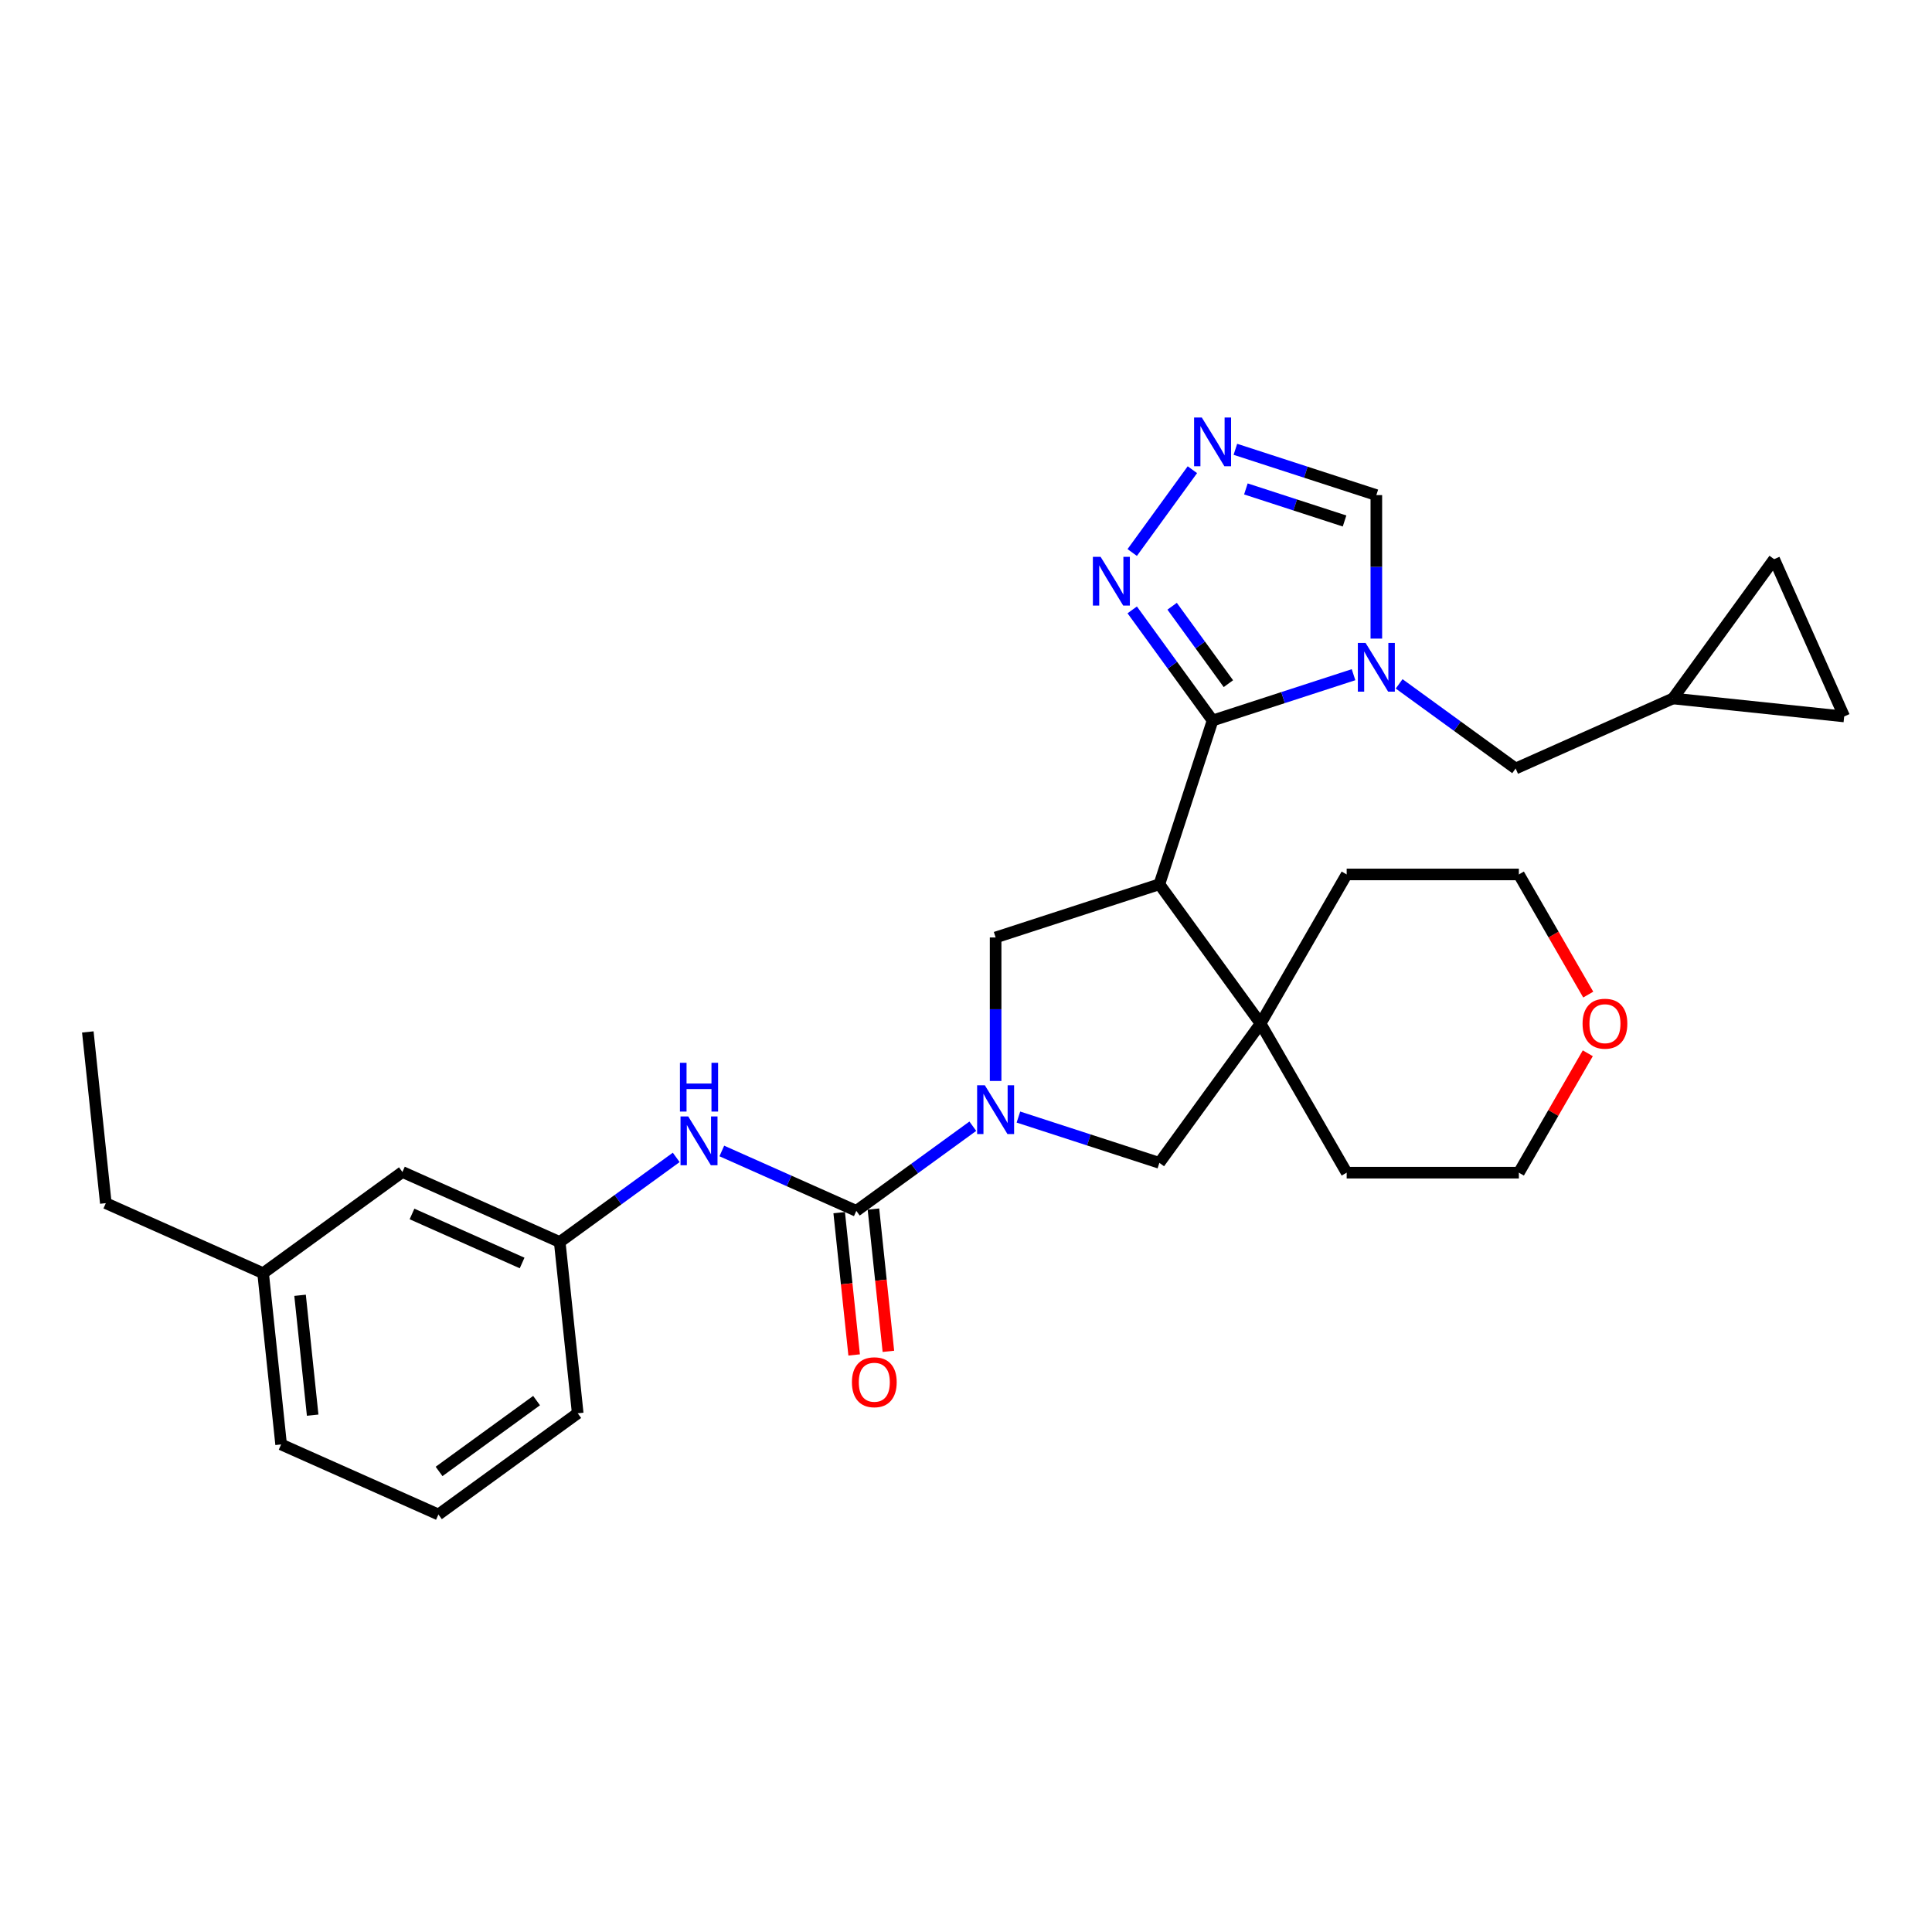 <?xml version='1.0' encoding='iso-8859-1'?>
<svg version='1.1' baseProfile='full'
              xmlns='http://www.w3.org/2000/svg'
                      xmlns:rdkit='http://www.rdkit.org/xml'
                      xmlns:xlink='http://www.w3.org/1999/xlink'
                  xml:space='preserve'
width='1000px' height='1000px' viewBox='0 0 1000 1000'>
<!-- END OF HEADER -->
<rect style='opacity:1.0;fill:#FFFFFF;stroke:none' width='1000' height='1000' x='0' y='0'> </rect>
<path class='bond-0' d='M 627.63,372.93 L 600.09,457.69' style='fill:none;fill-rule:evenodd;stroke:#000000;stroke-width:6px;stroke-linecap:butt;stroke-linejoin:miter;stroke-opacity:1' />
<path class='bond-1' d='M 627.63,372.93 L 664.111,361.076' style='fill:none;fill-rule:evenodd;stroke:#000000;stroke-width:6px;stroke-linecap:butt;stroke-linejoin:miter;stroke-opacity:1' />
<path class='bond-1' d='M 664.111,361.076 L 700.591,349.223' style='fill:none;fill-rule:evenodd;stroke:#0000FF;stroke-width:6px;stroke-linecap:butt;stroke-linejoin:miter;stroke-opacity:1' />
<path class='bond-6' d='M 627.63,372.93 L 606.832,344.303' style='fill:none;fill-rule:evenodd;stroke:#000000;stroke-width:6px;stroke-linecap:butt;stroke-linejoin:miter;stroke-opacity:1' />
<path class='bond-6' d='M 606.832,344.303 L 586.033,315.676' style='fill:none;fill-rule:evenodd;stroke:#0000FF;stroke-width:6px;stroke-linecap:butt;stroke-linejoin:miter;stroke-opacity:1' />
<path class='bond-6' d='M 635.811,353.864 L 621.252,333.826' style='fill:none;fill-rule:evenodd;stroke:#000000;stroke-width:6px;stroke-linecap:butt;stroke-linejoin:miter;stroke-opacity:1' />
<path class='bond-6' d='M 621.252,333.826 L 606.693,313.787' style='fill:none;fill-rule:evenodd;stroke:#0000FF;stroke-width:6px;stroke-linecap:butt;stroke-linejoin:miter;stroke-opacity:1' />
<path class='bond-4' d='M 600.09,457.69 L 652.475,529.792' style='fill:none;fill-rule:evenodd;stroke:#000000;stroke-width:6px;stroke-linecap:butt;stroke-linejoin:miter;stroke-opacity:1' />
<path class='bond-5' d='M 600.09,457.69 L 515.329,485.231' style='fill:none;fill-rule:evenodd;stroke:#000000;stroke-width:6px;stroke-linecap:butt;stroke-linejoin:miter;stroke-opacity:1' />
<path class='bond-9' d='M 712.391,330.541 L 712.391,293.404' style='fill:none;fill-rule:evenodd;stroke:#0000FF;stroke-width:6px;stroke-linecap:butt;stroke-linejoin:miter;stroke-opacity:1' />
<path class='bond-9' d='M 712.391,293.404 L 712.391,256.266' style='fill:none;fill-rule:evenodd;stroke:#000000;stroke-width:6px;stroke-linecap:butt;stroke-linejoin:miter;stroke-opacity:1' />
<path class='bond-11' d='M 724.191,353.962 L 754.342,375.868' style='fill:none;fill-rule:evenodd;stroke:#0000FF;stroke-width:6px;stroke-linecap:butt;stroke-linejoin:miter;stroke-opacity:1' />
<path class='bond-11' d='M 754.342,375.868 L 784.493,397.774' style='fill:none;fill-rule:evenodd;stroke:#000000;stroke-width:6px;stroke-linecap:butt;stroke-linejoin:miter;stroke-opacity:1' />
<path class='bond-2' d='M 515.329,559.506 L 515.329,522.368' style='fill:none;fill-rule:evenodd;stroke:#0000FF;stroke-width:6px;stroke-linecap:butt;stroke-linejoin:miter;stroke-opacity:1' />
<path class='bond-2' d='M 515.329,522.368 L 515.329,485.231' style='fill:none;fill-rule:evenodd;stroke:#000000;stroke-width:6px;stroke-linecap:butt;stroke-linejoin:miter;stroke-opacity:1' />
<path class='bond-3' d='M 503.529,582.927 L 473.378,604.833' style='fill:none;fill-rule:evenodd;stroke:#0000FF;stroke-width:6px;stroke-linecap:butt;stroke-linejoin:miter;stroke-opacity:1' />
<path class='bond-3' d='M 473.378,604.833 L 443.227,626.739' style='fill:none;fill-rule:evenodd;stroke:#000000;stroke-width:6px;stroke-linecap:butt;stroke-linejoin:miter;stroke-opacity:1' />
<path class='bond-30' d='M 527.129,578.188 L 563.61,590.041' style='fill:none;fill-rule:evenodd;stroke:#0000FF;stroke-width:6px;stroke-linecap:butt;stroke-linejoin:miter;stroke-opacity:1' />
<path class='bond-30' d='M 563.61,590.041 L 600.09,601.894' style='fill:none;fill-rule:evenodd;stroke:#000000;stroke-width:6px;stroke-linecap:butt;stroke-linejoin:miter;stroke-opacity:1' />
<path class='bond-10' d='M 443.227,626.739 L 408.418,611.241' style='fill:none;fill-rule:evenodd;stroke:#000000;stroke-width:6px;stroke-linecap:butt;stroke-linejoin:miter;stroke-opacity:1' />
<path class='bond-10' d='M 408.418,611.241 L 373.609,595.743' style='fill:none;fill-rule:evenodd;stroke:#0000FF;stroke-width:6px;stroke-linecap:butt;stroke-linejoin:miter;stroke-opacity:1' />
<path class='bond-15' d='M 434.364,627.67 L 438.234,664.492' style='fill:none;fill-rule:evenodd;stroke:#000000;stroke-width:6px;stroke-linecap:butt;stroke-linejoin:miter;stroke-opacity:1' />
<path class='bond-15' d='M 438.234,664.492 L 442.104,701.314' style='fill:none;fill-rule:evenodd;stroke:#FF0000;stroke-width:6px;stroke-linecap:butt;stroke-linejoin:miter;stroke-opacity:1' />
<path class='bond-15' d='M 452.091,625.807 L 455.961,662.629' style='fill:none;fill-rule:evenodd;stroke:#000000;stroke-width:6px;stroke-linecap:butt;stroke-linejoin:miter;stroke-opacity:1' />
<path class='bond-15' d='M 455.961,662.629 L 459.831,699.451' style='fill:none;fill-rule:evenodd;stroke:#FF0000;stroke-width:6px;stroke-linecap:butt;stroke-linejoin:miter;stroke-opacity:1' />
<path class='bond-8' d='M 652.475,529.792 L 600.09,601.894' style='fill:none;fill-rule:evenodd;stroke:#000000;stroke-width:6px;stroke-linecap:butt;stroke-linejoin:miter;stroke-opacity:1' />
<path class='bond-19' d='M 652.475,529.792 L 697.036,452.61' style='fill:none;fill-rule:evenodd;stroke:#000000;stroke-width:6px;stroke-linecap:butt;stroke-linejoin:miter;stroke-opacity:1' />
<path class='bond-20' d='M 652.475,529.792 L 697.036,606.975' style='fill:none;fill-rule:evenodd;stroke:#000000;stroke-width:6px;stroke-linecap:butt;stroke-linejoin:miter;stroke-opacity:1' />
<path class='bond-7' d='M 586.033,285.98 L 617.176,243.115' style='fill:none;fill-rule:evenodd;stroke:#0000FF;stroke-width:6px;stroke-linecap:butt;stroke-linejoin:miter;stroke-opacity:1' />
<path class='bond-29' d='M 639.43,232.56 L 675.911,244.413' style='fill:none;fill-rule:evenodd;stroke:#0000FF;stroke-width:6px;stroke-linecap:butt;stroke-linejoin:miter;stroke-opacity:1' />
<path class='bond-29' d='M 675.911,244.413 L 712.391,256.266' style='fill:none;fill-rule:evenodd;stroke:#000000;stroke-width:6px;stroke-linecap:butt;stroke-linejoin:miter;stroke-opacity:1' />
<path class='bond-29' d='M 644.866,253.068 L 670.403,261.365' style='fill:none;fill-rule:evenodd;stroke:#0000FF;stroke-width:6px;stroke-linecap:butt;stroke-linejoin:miter;stroke-opacity:1' />
<path class='bond-29' d='M 670.403,261.365 L 695.939,269.663' style='fill:none;fill-rule:evenodd;stroke:#000000;stroke-width:6px;stroke-linecap:butt;stroke-linejoin:miter;stroke-opacity:1' />
<path class='bond-16' d='M 350.01,599.062 L 319.859,620.968' style='fill:none;fill-rule:evenodd;stroke:#0000FF;stroke-width:6px;stroke-linecap:butt;stroke-linejoin:miter;stroke-opacity:1' />
<path class='bond-16' d='M 319.859,620.968 L 289.708,642.874' style='fill:none;fill-rule:evenodd;stroke:#000000;stroke-width:6px;stroke-linecap:butt;stroke-linejoin:miter;stroke-opacity:1' />
<path class='bond-12' d='M 784.493,397.774 L 865.911,361.525' style='fill:none;fill-rule:evenodd;stroke:#000000;stroke-width:6px;stroke-linecap:butt;stroke-linejoin:miter;stroke-opacity:1' />
<path class='bond-13' d='M 865.911,361.525 L 918.296,289.423' style='fill:none;fill-rule:evenodd;stroke:#000000;stroke-width:6px;stroke-linecap:butt;stroke-linejoin:miter;stroke-opacity:1' />
<path class='bond-14' d='M 865.911,361.525 L 954.545,370.841' style='fill:none;fill-rule:evenodd;stroke:#000000;stroke-width:6px;stroke-linecap:butt;stroke-linejoin:miter;stroke-opacity:1' />
<path class='bond-31' d='M 918.296,289.423 L 954.545,370.841' style='fill:none;fill-rule:evenodd;stroke:#000000;stroke-width:6px;stroke-linecap:butt;stroke-linejoin:miter;stroke-opacity:1' />
<path class='bond-18' d='M 289.708,642.874 L 208.29,606.625' style='fill:none;fill-rule:evenodd;stroke:#000000;stroke-width:6px;stroke-linecap:butt;stroke-linejoin:miter;stroke-opacity:1' />
<path class='bond-18' d='M 270.245,653.72 L 213.253,628.346' style='fill:none;fill-rule:evenodd;stroke:#000000;stroke-width:6px;stroke-linecap:butt;stroke-linejoin:miter;stroke-opacity:1' />
<path class='bond-23' d='M 289.708,642.874 L 299.024,731.509' style='fill:none;fill-rule:evenodd;stroke:#000000;stroke-width:6px;stroke-linecap:butt;stroke-linejoin:miter;stroke-opacity:1' />
<path class='bond-17' d='M 821.84,545.175 L 803.999,576.075' style='fill:none;fill-rule:evenodd;stroke:#FF0000;stroke-width:6px;stroke-linecap:butt;stroke-linejoin:miter;stroke-opacity:1' />
<path class='bond-17' d='M 803.999,576.075 L 786.159,606.975' style='fill:none;fill-rule:evenodd;stroke:#000000;stroke-width:6px;stroke-linecap:butt;stroke-linejoin:miter;stroke-opacity:1' />
<path class='bond-32' d='M 822.066,514.802 L 804.113,483.706' style='fill:none;fill-rule:evenodd;stroke:#FF0000;stroke-width:6px;stroke-linecap:butt;stroke-linejoin:miter;stroke-opacity:1' />
<path class='bond-32' d='M 804.113,483.706 L 786.159,452.61' style='fill:none;fill-rule:evenodd;stroke:#000000;stroke-width:6px;stroke-linecap:butt;stroke-linejoin:miter;stroke-opacity:1' />
<path class='bond-21' d='M 208.29,606.625 L 136.188,659.01' style='fill:none;fill-rule:evenodd;stroke:#000000;stroke-width:6px;stroke-linecap:butt;stroke-linejoin:miter;stroke-opacity:1' />
<path class='bond-24' d='M 697.036,452.61 L 786.159,452.61' style='fill:none;fill-rule:evenodd;stroke:#000000;stroke-width:6px;stroke-linecap:butt;stroke-linejoin:miter;stroke-opacity:1' />
<path class='bond-25' d='M 697.036,606.975 L 786.159,606.975' style='fill:none;fill-rule:evenodd;stroke:#000000;stroke-width:6px;stroke-linecap:butt;stroke-linejoin:miter;stroke-opacity:1' />
<path class='bond-27' d='M 136.188,659.01 L 54.77,622.76' style='fill:none;fill-rule:evenodd;stroke:#000000;stroke-width:6px;stroke-linecap:butt;stroke-linejoin:miter;stroke-opacity:1' />
<path class='bond-33' d='M 136.188,659.01 L 145.504,747.644' style='fill:none;fill-rule:evenodd;stroke:#000000;stroke-width:6px;stroke-linecap:butt;stroke-linejoin:miter;stroke-opacity:1' />
<path class='bond-33' d='M 155.312,670.442 L 161.834,732.486' style='fill:none;fill-rule:evenodd;stroke:#000000;stroke-width:6px;stroke-linecap:butt;stroke-linejoin:miter;stroke-opacity:1' />
<path class='bond-22' d='M 226.922,783.894 L 299.024,731.509' style='fill:none;fill-rule:evenodd;stroke:#000000;stroke-width:6px;stroke-linecap:butt;stroke-linejoin:miter;stroke-opacity:1' />
<path class='bond-22' d='M 227.26,761.616 L 277.731,724.946' style='fill:none;fill-rule:evenodd;stroke:#000000;stroke-width:6px;stroke-linecap:butt;stroke-linejoin:miter;stroke-opacity:1' />
<path class='bond-26' d='M 226.922,783.894 L 145.504,747.644' style='fill:none;fill-rule:evenodd;stroke:#000000;stroke-width:6px;stroke-linecap:butt;stroke-linejoin:miter;stroke-opacity:1' />
<path class='bond-28' d='M 54.77,622.76 L 45.455,534.126' style='fill:none;fill-rule:evenodd;stroke:#000000;stroke-width:6px;stroke-linecap:butt;stroke-linejoin:miter;stroke-opacity:1' />
<path  class='atom-2' d='M 706.812 332.769
L 715.083 346.138
Q 715.903 347.457, 717.222 349.845
Q 718.541 352.234, 718.612 352.376
L 718.612 332.769
L 721.963 332.769
L 721.963 358.009
L 718.505 358.009
L 709.628 343.393
Q 708.595 341.682, 707.49 339.721
Q 706.42 337.76, 706.099 337.154
L 706.099 358.009
L 702.819 358.009
L 702.819 332.769
L 706.812 332.769
' fill='#0000FF'/>
<path  class='atom-3' d='M 509.75 561.734
L 518.021 575.102
Q 518.841 576.421, 520.16 578.81
Q 521.479 581.198, 521.55 581.341
L 521.55 561.734
L 524.901 561.734
L 524.901 586.973
L 521.443 586.973
L 512.566 572.357
Q 511.533 570.646, 510.427 568.685
Q 509.358 566.725, 509.037 566.119
L 509.037 586.973
L 505.757 586.973
L 505.757 561.734
L 509.75 561.734
' fill='#0000FF'/>
<path  class='atom-7' d='M 569.666 288.208
L 577.937 301.576
Q 578.757 302.895, 580.076 305.284
Q 581.395 307.672, 581.466 307.815
L 581.466 288.208
L 584.817 288.208
L 584.817 313.448
L 581.359 313.448
L 572.483 298.831
Q 571.449 297.12, 570.344 295.16
Q 569.274 293.199, 568.953 292.593
L 568.953 313.448
L 565.674 313.448
L 565.674 288.208
L 569.666 288.208
' fill='#0000FF'/>
<path  class='atom-8' d='M 622.051 216.106
L 630.322 229.474
Q 631.142 230.794, 632.461 233.182
Q 633.78 235.57, 633.851 235.713
L 633.851 216.106
L 637.202 216.106
L 637.202 241.346
L 633.744 241.346
L 624.868 226.73
Q 623.834 225.018, 622.729 223.058
Q 621.659 221.097, 621.338 220.491
L 621.338 241.346
L 618.059 241.346
L 618.059 216.106
L 622.051 216.106
' fill='#0000FF'/>
<path  class='atom-11' d='M 356.231 577.869
L 364.501 591.238
Q 365.321 592.557, 366.64 594.945
Q 367.959 597.334, 368.03 597.476
L 368.03 577.869
L 371.381 577.869
L 371.381 603.109
L 367.923 603.109
L 359.047 588.493
Q 358.013 586.782, 356.908 584.821
Q 355.838 582.86, 355.518 582.254
L 355.518 603.109
L 352.238 603.109
L 352.238 577.869
L 356.231 577.869
' fill='#0000FF'/>
<path  class='atom-11' d='M 351.935 550.106
L 355.357 550.106
L 355.357 560.836
L 368.262 560.836
L 368.262 550.106
L 371.684 550.106
L 371.684 575.345
L 368.262 575.345
L 368.262 563.688
L 355.357 563.688
L 355.357 575.345
L 351.935 575.345
L 351.935 550.106
' fill='#0000FF'/>
<path  class='atom-16' d='M 440.957 715.445
Q 440.957 709.384, 443.952 705.998
Q 446.946 702.611, 452.543 702.611
Q 458.14 702.611, 461.135 705.998
Q 464.129 709.384, 464.129 715.445
Q 464.129 721.576, 461.099 725.07
Q 458.069 728.528, 452.543 728.528
Q 446.982 728.528, 443.952 725.07
Q 440.957 721.612, 440.957 715.445
M 452.543 725.676
Q 456.393 725.676, 458.461 723.109
Q 460.564 720.507, 460.564 715.445
Q 460.564 710.489, 458.461 707.994
Q 456.393 705.463, 452.543 705.463
Q 448.693 705.463, 446.59 707.958
Q 444.522 710.454, 444.522 715.445
Q 444.522 720.542, 446.59 723.109
Q 448.693 725.676, 452.543 725.676
' fill='#FF0000'/>
<path  class='atom-18' d='M 819.135 529.864
Q 819.135 523.803, 822.129 520.417
Q 825.124 517.03, 830.721 517.03
Q 836.318 517.03, 839.312 520.417
Q 842.307 523.803, 842.307 529.864
Q 842.307 535.995, 839.276 539.489
Q 836.246 542.947, 830.721 542.947
Q 825.159 542.947, 822.129 539.489
Q 819.135 536.031, 819.135 529.864
M 830.721 540.095
Q 834.571 540.095, 836.638 537.528
Q 838.742 534.926, 838.742 529.864
Q 838.742 524.908, 836.638 522.413
Q 834.571 519.882, 830.721 519.882
Q 826.871 519.882, 824.767 522.377
Q 822.7 524.873, 822.7 529.864
Q 822.7 534.961, 824.767 537.528
Q 826.871 540.095, 830.721 540.095
' fill='#FF0000'/>
</svg>
